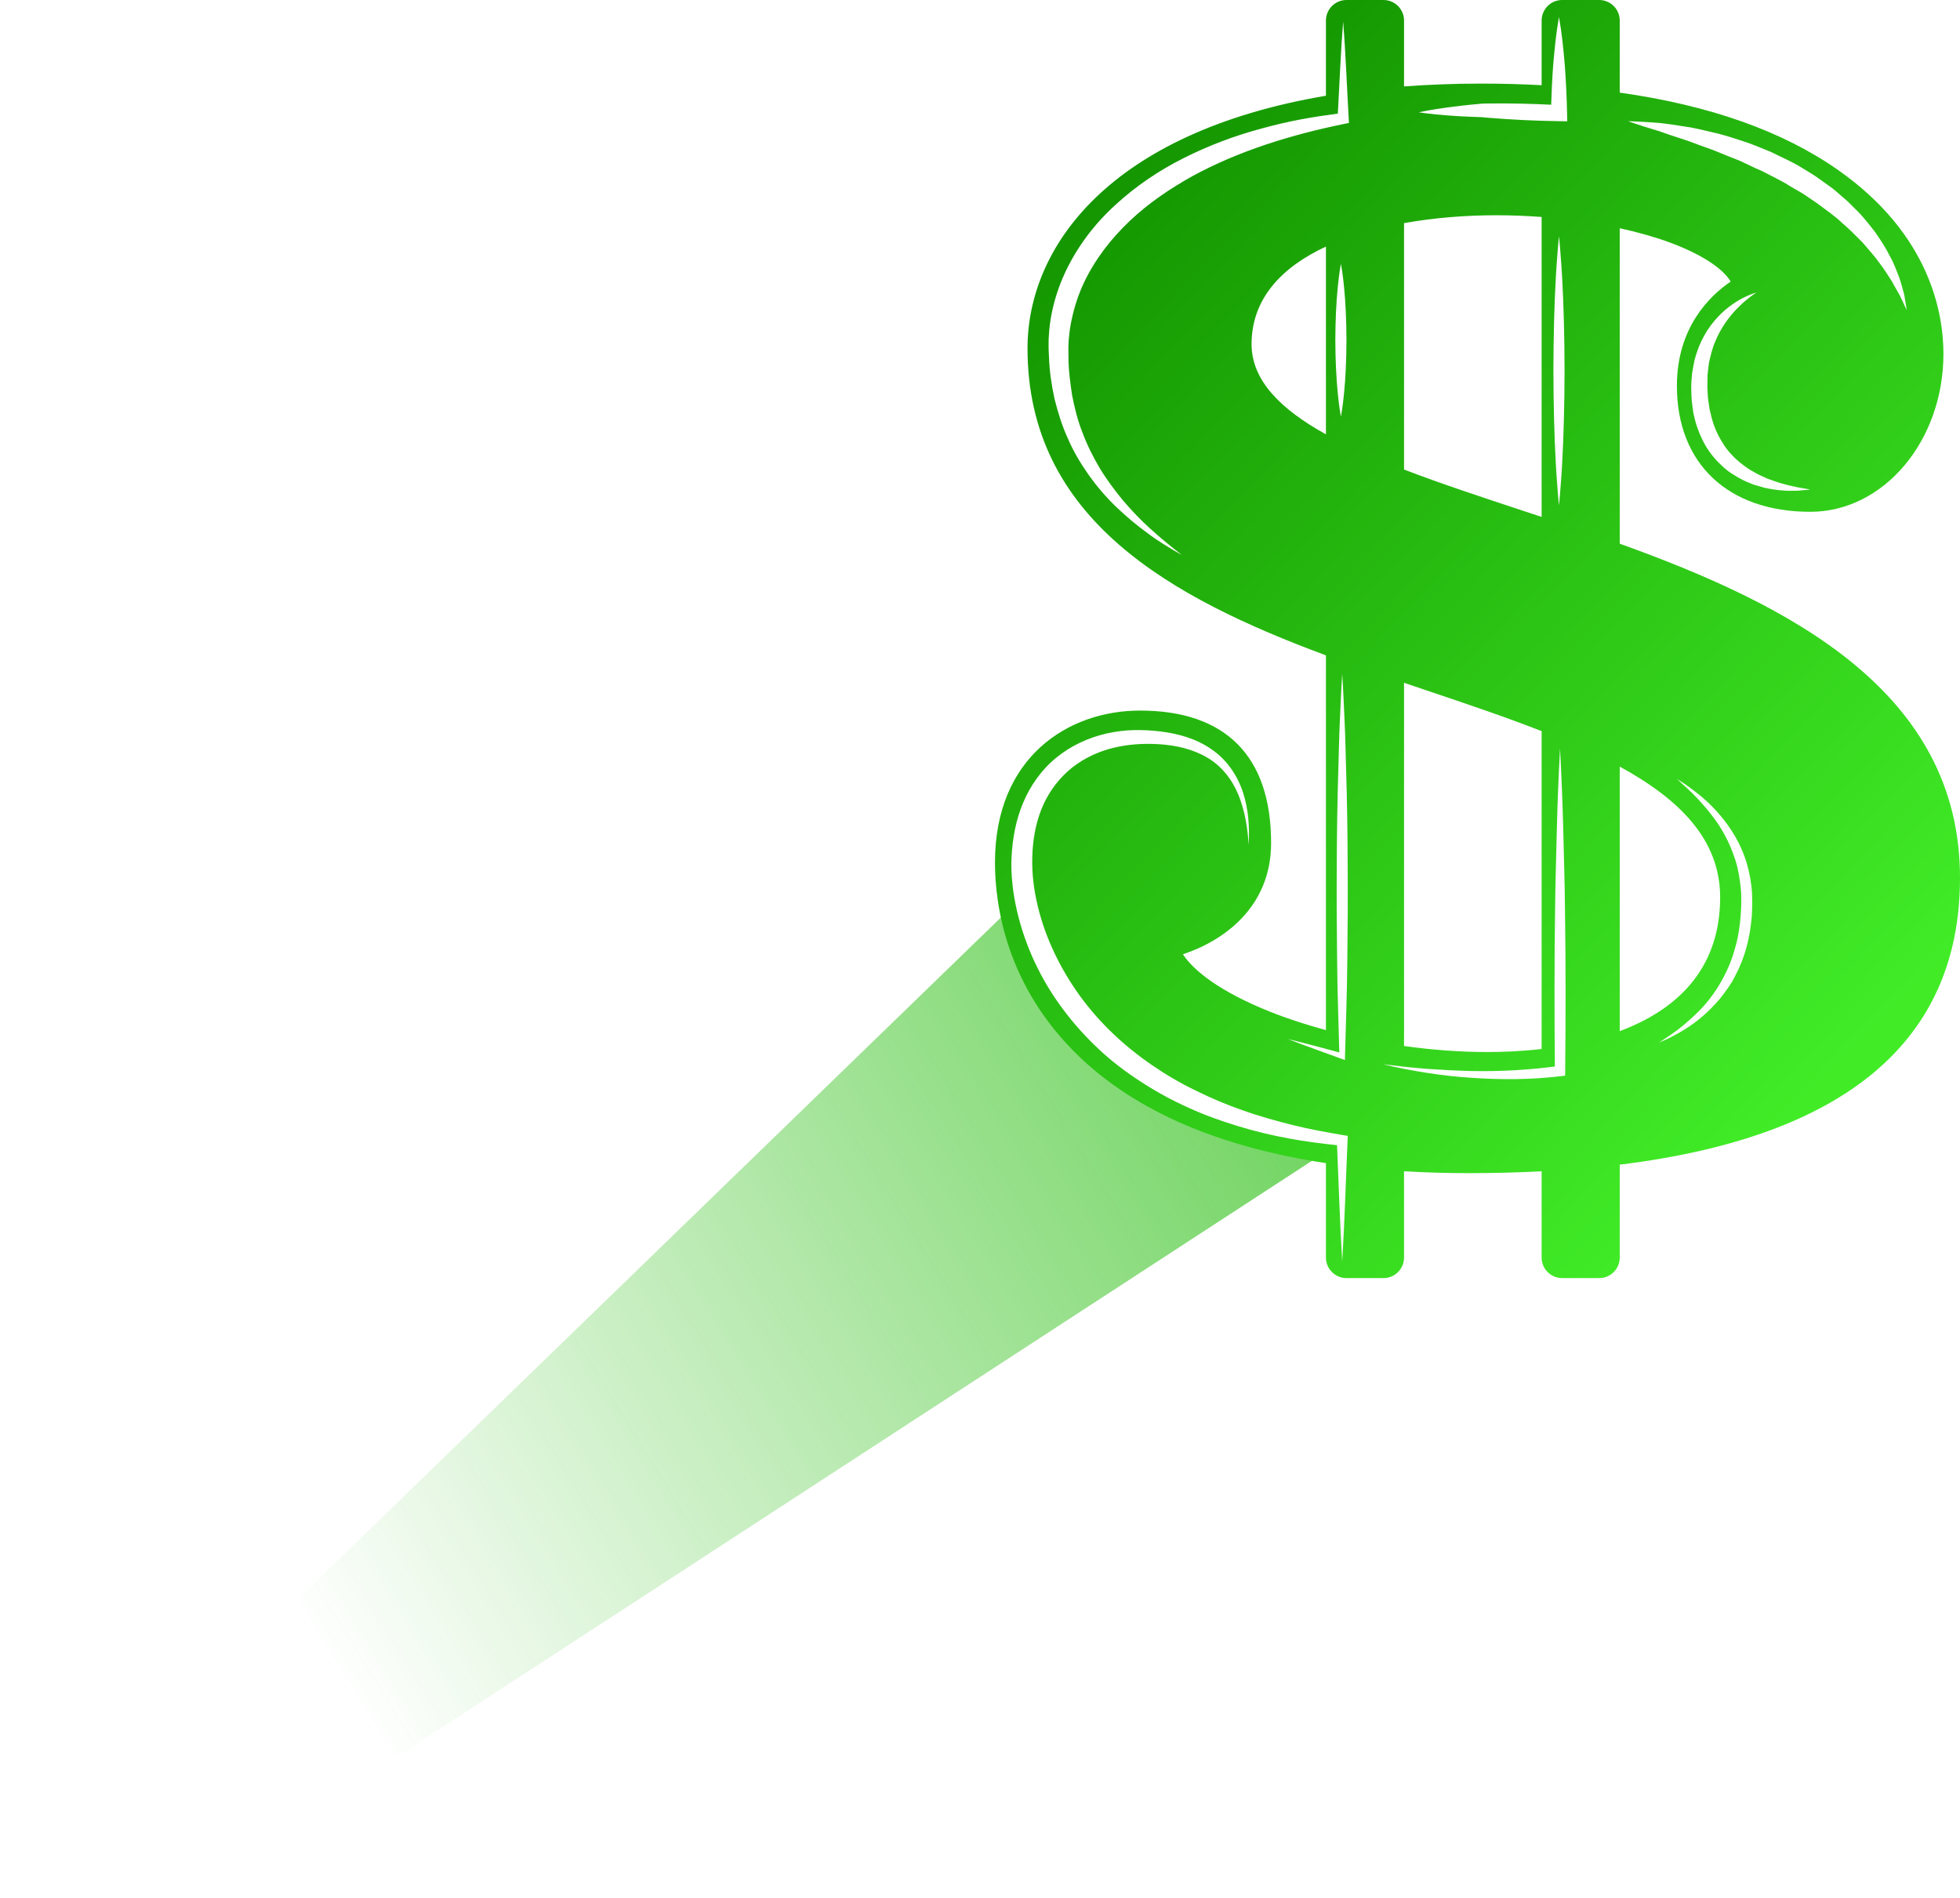<?xml version="1.0" encoding="UTF-8"?> <svg xmlns="http://www.w3.org/2000/svg" width="4123" height="3992" viewBox="0 0 4123 3992" fill="none"><g clip-path="url(#clip0_30_188)"><g filter="url(#filter0_f_30_188)"><path d="M273.262 3706.44L2127.11 1909.08L2195.36 2113.62L2343.21 2258.77L2536.56 2363.62L2775.4 2431.8L818.33 3706.44L273.262 3706.44Z" fill="url(#paint0_linear_30_188)"></path></g><path d="M2823.45 2653.51C2818.42 2572.02 2816.11 2490.54 2812.57 2409.08C2779.05 2405.57 2745.57 2401.3 2712.3 2395.12C2675.87 2388.48 2639.69 2379.87 2604.11 2368.93C2568.5 2358.12 2533.29 2345.54 2499.26 2329.87C2465.11 2314.6 2432.08 2296.45 2400.51 2276C2369 2255.48 2338.55 2232.87 2311.1 2206.78C2283.47 2180.94 2258.03 2152.66 2235.43 2122.18C2190 2061.36 2156.76 1991.24 2139.47 1916.88C2135.19 1898.24 2131.73 1879.43 2129.79 1860.24C2127.73 1840.58 2126.79 1821.52 2127.91 1802.36C2129.86 1763.94 2136.95 1725 2152.3 1688.61C2167.52 1652.31 2191.27 1618.76 2222.15 1593.73C2252.9 1568.61 2289.54 1551.79 2327.27 1543.12C2346.25 1538.79 2365.21 1536.4 2384.77 1535.91C2403.39 1535.49 2422.81 1536.43 2441.46 1538.76C2478.94 1543.43 2517.25 1554.03 2549.03 1576.61C2581.21 1598.61 2603.63 1632.27 2614.97 1667.82C2626.68 1703.52 2628.53 1740.97 2626.68 1777.37C2624.52 1740.91 2618.4 1704.58 2604.9 1671.52C2591.31 1638.61 2568.42 1610.19 2538.39 1593.06C2508.57 1575.67 2473.85 1567.91 2438.88 1565.58C2403.45 1563.34 2368.27 1565.91 2335.27 1574.91C2302.21 1584.03 2271.4 1599.97 2246.41 1622.25C2221.57 1644.61 2202.22 1672.61 2190.06 1703.97C2177.78 1735.31 2172.31 1769.45 2171.46 1803.91C2171.01 1821.24 2171.92 1838.76 2173.86 1855.36C2175.74 1872.52 2179.05 1889.63 2183.08 1906.58C2199.49 1974.42 2230.88 2038.57 2271.95 2095.39C2313.25 2152.21 2365.42 2201.03 2423.86 2241.02C2453.07 2261.06 2483.86 2279.08 2516.01 2294.48C2547.94 2310.36 2581 2324.21 2614.91 2336C2648.7 2348.15 2683.45 2357.6 2718.42 2366.48C2753.45 2375.24 2789.06 2381.78 2824.82 2387.75L2835.16 2389.51L2834.74 2398.96C2830.91 2483.81 2828.67 2568.66 2823.45 2653.51ZM2812.74 2020.7C2811.86 1953.73 2811.53 1886.76 2811.99 1819.79C2812.23 1752.82 2813.17 1685.85 2815.26 1618.88C2816.32 1585.4 2816.81 1551.91 2818.39 1518.43C2820.02 1484.94 2821.15 1451.46 2823.45 1417.98C2825.75 1451.46 2826.88 1484.94 2828.52 1518.43C2830.06 1551.91 2830.55 1585.4 2831.64 1618.88C2833.73 1685.85 2834.67 1752.82 2834.91 1819.79C2835.37 1886.76 2835.04 1953.73 2834.16 2020.7C2833.64 2087.66 2830.97 2154.63 2829.33 2221.6L2829.16 2230L2821.66 2227.24C2784.18 2213.39 2746.41 2200.3 2709.17 2185.72C2745.45 2194.45 2781.29 2204.42 2817.33 2213.9C2815.69 2149.51 2813.23 2085.12 2812.74 2020.7ZM3000.91 1452.37C3084.56 1480.52 3166.9 1508.31 3242.93 1538.03V2206.69C3199.66 2211.66 3159.95 2213.12 3128.96 2213.12C3071.94 2213.12 3012.49 2208.69 2953.5 2200.48V1436.37C2969.37 1441.73 2985.2 1447.1 3000.91 1452.37ZM2825.39 45.445C2830.82 113.353 2833.19 181.262 2837.07 249.2L2837.61 258.594L2827.24 260.715C2716.57 283.412 2607.99 316.654 2510.3 369.441C2461.87 396.229 2415.95 427.289 2376.37 464.864C2336.88 502.381 2303.28 545.834 2280.29 594.349C2268.85 618.62 2260.33 644.105 2254.78 670.197C2251.81 683.104 2249.81 696.681 2248.68 709.285C2247.8 715.345 2247.83 723.104 2247.44 730.014C2247.23 735.921 2247.59 743.438 2247.62 750.105C2247.44 777.557 2251.2 804.677 2255.3 831.708C2260.57 858.467 2267.06 885.192 2277.31 910.618C2286.84 936.345 2299.27 960.981 2313.35 984.797C2327.63 1008.52 2344.4 1030.8 2362.12 1052.5C2380.28 1073.77 2399.66 1094.34 2420.8 1113.16C2441.64 1132.25 2463.84 1150.07 2486.34 1167.74C2461.66 1153.55 2436.85 1138.98 2413.95 1121.52C2390.6 1104.79 2368.64 1085.98 2347.59 1066.01C2326.72 1045.83 2307.64 1023.62 2290.6 999.767C2273.86 975.768 2258.3 950.525 2246.75 923.282C2234.25 896.497 2225.6 868.039 2218.33 839.344C2212.01 810.436 2207.65 780.984 2206.62 751.498C2206.34 743.892 2205.74 737.195 2205.74 728.863C2205.92 721.588 2205.62 715.074 2206.31 706.983C2207.19 691.194 2208.95 676.5 2211.84 661.53C2217.54 631.802 2227.06 602.894 2239.55 575.498C2264.7 520.684 2301.58 471.927 2345.4 431.926C2388.98 391.562 2438.36 358.32 2490.74 332.2C2543.06 305.897 2597.8 285.291 2653.79 270.382C2681.69 262.624 2709.84 256.079 2738.19 250.806C2763.49 246.079 2788.88 242.352 2814.26 238.988C2817.81 174.474 2820.27 109.959 2825.39 45.445ZM3267.23 136.808C3270.11 103.081 3273.39 69.384 3279.42 35.657C3285.49 69.384 3288.76 103.081 3291.64 136.808C3294.1 170.504 3295.74 204.231 3296.44 237.928L3296.77 255.17L3278.81 254.897C3229.59 254.17 3180.46 251.836 3131.35 247.776L3122.16 246.988C3121.04 246.837 3118.13 246.655 3118.53 246.534L3113.91 246.382L3095.41 245.715C3083.1 245.413 3070.75 244.442 3058.44 243.745C3033.78 242.079 3009.1 240.018 2984.35 236.261C3008.82 231.018 3033.33 227.503 3057.84 224.352C3070.09 222.928 3082.34 221.231 3094.63 220.17L3113.03 218.413L3117.65 217.988L3123.23 217.837L3132.48 217.686C3176.03 217.17 3219.55 218.2 3263.04 220.291C3263.89 192.473 3265.19 164.626 3267.23 136.808ZM3242.93 1087.4C3228.16 1082.52 3213.45 1077.64 3198.92 1072.86C3113.52 1044.65 3029.6 1016.92 2953.5 987.706V469.379C3016.86 458.018 3083.46 452.803 3147.22 452.803C3179.27 452.803 3211.36 454.077 3242.93 456.409V1087.4ZM3267.71 780.135C3267.77 709.408 3269.72 638.712 3272.69 585.682C3273.99 559.165 3276.14 537.077 3277.15 521.593C3278.39 506.135 3279.42 497.289 3279.42 497.289C3279.42 497.289 3280.48 506.135 3281.72 521.593C3282.73 537.077 3284.85 559.165 3286.18 585.682C3289.15 638.712 3291.1 709.408 3291.16 780.135C3291.07 850.831 3289.09 921.558 3286.15 974.587C3284.82 1001.1 3282.7 1023.19 3281.69 1038.65C3280.45 1054.13 3279.42 1062.95 3279.42 1062.95C3279.42 1062.95 3278.39 1054.13 3277.15 1038.65C3276.14 1023.19 3274.05 1001.1 3272.72 974.587C3269.75 921.558 3267.8 850.831 3267.71 780.135ZM3618.44 1887.55C3618.44 2044.55 3520.69 2126.7 3407.23 2169.18V1612.64C3533.97 1681.88 3618.44 1766.91 3618.44 1887.55ZM3513.77 2177.27C3521.44 2172.06 3530.55 2165.51 3540.43 2157.36C3550.32 2149.18 3561.06 2139.57 3572.13 2128.57C3594.54 2106.72 3616.07 2077.09 3632.33 2042.27C3640.73 2024.97 3646.95 2006.06 3652.01 1986.54C3657.29 1967.12 3659.9 1946.48 3661.6 1926.45C3663.06 1905.3 3663.81 1884.97 3661.44 1864.97C3659.2 1845.03 3655.9 1825.46 3649.77 1807.27C3638.06 1770.76 3619.87 1738.94 3600.42 1714.42C3581.19 1689.76 3562.69 1670.67 3549.01 1658.28C3535.25 1645.73 3527.39 1638.55 3527.39 1638.55C3527.39 1638.55 3529.64 1640 3533.85 1642.67C3538 1645.46 3544.41 1649.03 3551.84 1654.73C3566.91 1665.79 3588.78 1681.7 3610.49 1705.97C3632.21 1729.94 3655.11 1761.55 3669.27 1800.57C3676.46 1819.97 3681.46 1840.97 3683.95 1862.51C3686.77 1884.06 3686.22 1906.39 3685.04 1927.58C3682.98 1949.79 3679.82 1971.42 3673.94 1992.3C3668.48 2013.24 3660.42 2033.15 3650.86 2051.39C3641.88 2070.03 3629.75 2086.03 3618.17 2100.76C3605.91 2115.03 3593.57 2127.72 3581.14 2138.21C3556.45 2159.51 3532.7 2172.63 3516.11 2181.21C3507.98 2185.79 3500.92 2188.18 3496.43 2190.36C3491.84 2192.36 3489.42 2193.42 3489.42 2193.42C3489.42 2193.42 3498.49 2187.72 3513.77 2177.27ZM2789.21 913.676C2694.01 860.922 2632.77 800.375 2632.77 723.954C2632.77 627.955 2696.65 561.713 2789.21 518.714V913.676ZM2827.4 826.255C2824.6 856.407 2820.69 876.524 2820.69 876.524C2820.69 876.524 2816.75 856.407 2813.99 826.255C2811.02 796.073 2809.05 755.86 2808.95 715.651C2809.05 675.438 2810.95 635.195 2813.96 605.043C2816.75 574.865 2820.69 554.773 2820.69 554.773C2820.69 554.773 2824.64 574.865 2827.43 605.043C2830.4 635.195 2832.34 675.438 2832.4 715.651C2832.34 755.86 2830.37 796.073 2827.4 826.255ZM3751.34 1031.83C3739.48 1031.22 3726.17 1029.22 3711.67 1026.07C3704.51 1024.01 3697.05 1021.89 3689.32 1019.65C3681.86 1016.58 3673.97 1013.65 3666.21 1009.8C3650.95 1001.74 3634.64 992.343 3620.99 978.618C3606.76 965.584 3594.05 949.676 3584.5 931.737C3574.95 913.828 3567.73 894.403 3563.45 874.558C3560.75 864.799 3560.39 854.131 3558.87 843.981C3557.78 833.861 3558.05 824.981 3557.6 815.528C3557.51 804.499 3558.69 795.466 3559.42 785.558C3560.84 775.922 3562.82 766.439 3564.63 757.164C3569.52 738.8 3576.1 721.558 3584.74 706.499C3592.75 691.075 3603.12 678.254 3613.16 667.284C3623.23 656.255 3633.82 647.621 3643.55 640.712C3653.32 633.802 3662.32 628.681 3670 625.045C3685.29 617.652 3694.69 615.499 3694.69 615.499C3694.69 615.499 3686.41 620.408 3673.76 630.893C3667.33 635.985 3660.17 642.924 3652.28 650.891C3644.52 659.016 3636.54 668.741 3628.84 679.893C3621.35 691.194 3614.01 703.803 3608.28 717.953C3602.09 731.921 3598.42 747.587 3594.84 763.649C3593.84 771.892 3592.66 780.224 3591.96 788.679C3591.81 797.041 3591.66 805.497 3591.51 814.041C3592.17 823.134 3592.14 833.135 3593.39 841.709C3595 850.135 3595.21 858.586 3597.81 867.071C3601.21 884.283 3606.94 900.799 3614.59 915.918C3622.54 930.828 3631.39 945.102 3642.85 956.645C3653.65 968.769 3666.48 978.312 3679.07 986.89C3685.44 991.069 3692.23 994.191 3698.48 997.979C3705.15 1001.04 3711.58 1003.98 3717.74 1006.83C3730.6 1011.46 3742.54 1015.77 3753.56 1018.55C3764.44 1021.77 3774.3 1023.25 3782.37 1025.31C3798.74 1028.13 3808.12 1029.74 3808.12 1029.74C3808.12 1029.74 3798.71 1031.01 3781.85 1032.28C3773.48 1032.13 3763.11 1033.13 3751.34 1031.83ZM3598.82 277.473C3618.86 281.654 3639.52 288.139 3660.81 295.109C3682.22 301.594 3703.66 310.775 3725.5 319.684C3746.61 330.381 3768.87 339.653 3789.47 352.411C3799.72 358.805 3810.21 364.775 3820.19 371.532C3830.02 378.532 3839.78 385.502 3849.49 392.441C3859.34 399.138 3867.9 407.532 3876.81 415.077C3885.85 422.531 3894.16 430.593 3901.99 438.895C3918.6 454.502 3931.83 472.347 3944.75 488.621C3956.55 505.893 3967.5 522.226 3975.35 538.682C3984.45 554.319 3989.64 570.317 3995.16 583.741C3999.98 597.649 4002.98 610.194 4005.74 620.166C4009.29 640.44 4010.93 652.166 4010.93 652.166C4010.93 652.166 4005.62 641.591 3997.04 622.833C3992.13 614.076 3986.15 603.408 3979.33 591.164C3971.38 579.528 3963.64 565.926 3953 552.531C3943.3 538.529 3930.59 525.076 3918.24 510.258C3904.5 496.499 3890.37 481.894 3874.23 468.257C3859.04 453.682 3840.63 441.592 3823.16 428.108C3814 421.895 3804.75 415.592 3795.47 409.289C3786.04 403.199 3776 397.865 3766.29 392.108C3747.37 379.775 3726.47 370.502 3706.79 359.926C3686.01 351.502 3666.81 340.29 3646.58 333.017C3626.53 325.321 3607.61 316.503 3588.81 310.291C3570.06 303.866 3552.72 296.503 3536.03 291.502C3519.47 286.26 3504.34 280.958 3490.88 276.2C3477.26 272.018 3465.4 268.382 3455.6 265.352C3436.04 259.049 3424.82 254.988 3424.82 254.988C3424.82 254.988 3436.62 255.2 3457.27 256.382C3467.58 257.018 3480.17 257.685 3494.54 259.018C3508.8 260.866 3524.96 263.018 3542.49 265.897C3560.21 268.17 3578.92 272.776 3598.82 277.473ZM2909.25 2238.75C2940.25 2242.63 2971.16 2246.18 3002.21 2248.51C3033.24 2250.66 3064.26 2252.33 3095.26 2253.06C3126.26 2253.66 3157.25 2253.11 3188.13 2251.3C3215.79 2249.54 3243.39 2247.21 3270.78 2243.57C3269.75 2133.64 3269.65 2023.72 3271.23 1913.79C3271.65 1857.24 3273.75 1800.67 3274.93 1744.09C3276.3 1687.55 3278.69 1630.97 3281.66 1574.43C3284.61 1630.97 3287 1687.55 3288.4 1744.09C3289.55 1800.67 3291.64 1857.24 3292.07 1913.79C3293.71 2026.94 3293.58 2140.06 3292.46 2253.18L3292.37 2262.75L3283.06 2263.91C3220.34 2271.48 3157.16 2271.57 3094.63 2267.27C3063.32 2265.21 3032.15 2261.84 3001.24 2256.84C2970.34 2251.99 2939.55 2246.24 2909.25 2238.75ZM3407.23 1143.73V480.136C3443.32 488.077 3477.47 497.442 3508.1 508.5C3575.8 532.894 3623.35 563.437 3640.61 592.349C3596.24 622.468 3527.48 688.951 3527.48 811.892C3527.48 975.191 3635.03 1076.65 3808.12 1076.65C3962.52 1076.65 4088.15 927.558 4088.15 744.317C4088.15 658.107 4059.45 493.318 3867.29 358.138C3750.52 275.987 3596.39 221.443 3407.23 194.837V43.233C3407.23 19.354 3387.85 -0.009 3363.95 -0.009H3286.21C3262.32 -0.009 3242.93 19.354 3242.93 43.233V179.232C3201.87 177.05 3159.56 175.868 3115.82 175.868C3058.65 175.868 3004.79 178.019 2953.5 181.807V43.233C2953.5 19.354 2934.12 -0.009 2910.23 -0.009H2832.49C2808.59 -0.009 2789.21 19.354 2789.21 43.233V201.382C2332.45 278.897 2161.46 520.438 2161.46 732.74C2161.46 1092.22 2463.17 1257.55 2789.21 1378.64V2166.97C2747.9 2155.75 2708.17 2142.91 2671.5 2128.24C2566.44 2086.21 2510.82 2042 2488.4 2007.45C2571.08 1980.09 2673.84 1910.61 2673.84 1773.24C2673.84 1591.06 2578.49 1494.79 2398.08 1494.79C2246.23 1494.79 2093 1593.58 2093 1814.28C2093 1903.06 2115.9 2074.09 2269.25 2221.72C2389.62 2337.66 2564.05 2412.78 2789.21 2446.78V2645.44C2789.21 2669.32 2808.59 2688.66 2832.49 2688.66H2910.23C2934.12 2688.66 2953.5 2669.32 2953.5 2645.44V2463.9C2997.63 2466.54 3043.31 2467.87 3090.59 2467.87C3143.46 2467.87 3194.07 2466.48 3242.93 2463.99V2645.44C3242.93 2669.32 3262.32 2688.66 3286.21 2688.66H3363.95C3387.85 2688.66 3407.23 2669.32 3407.23 2645.44V2450.02C3882.39 2391.66 4123 2189.48 4123 1846.52C4123 1454.91 3765.11 1272.46 3407.23 1143.73Z" fill="url(#paint1_linear_30_188)"></path></g><defs><filter id="filter0_f_30_188" x="270.262" y="1906.08" width="2508.14" height="1803.36" filterUnits="userSpaceOnUse" color-interpolation-filters="sRGB"><feFlood flood-opacity="0" result="BackgroundImageFix"></feFlood><feBlend mode="normal" in="SourceGraphic" in2="BackgroundImageFix" result="shape"></feBlend><feGaussianBlur stdDeviation="1.5" result="effect1_foregroundBlur_30_188"></feGaussianBlur></filter><linearGradient id="paint0_linear_30_188" x1="3909.91" y1="1437.26" x2="654.259" y2="3451.15" gradientUnits="userSpaceOnUse"><stop stop-color="#1ABA00"></stop><stop offset="1" stop-color="#1ABA00" stop-opacity="0"></stop></linearGradient><linearGradient id="paint1_linear_30_188" x1="2290" y1="426.5" x2="4023.27" y2="2092.17" gradientUnits="userSpaceOnUse"><stop stop-color="#149600"></stop><stop offset="1" stop-color="#41EC27"></stop></linearGradient><clipPath id="clip0_30_188"><rect width="4123" height="3992" fill="white"></rect></clipPath></defs></svg> 